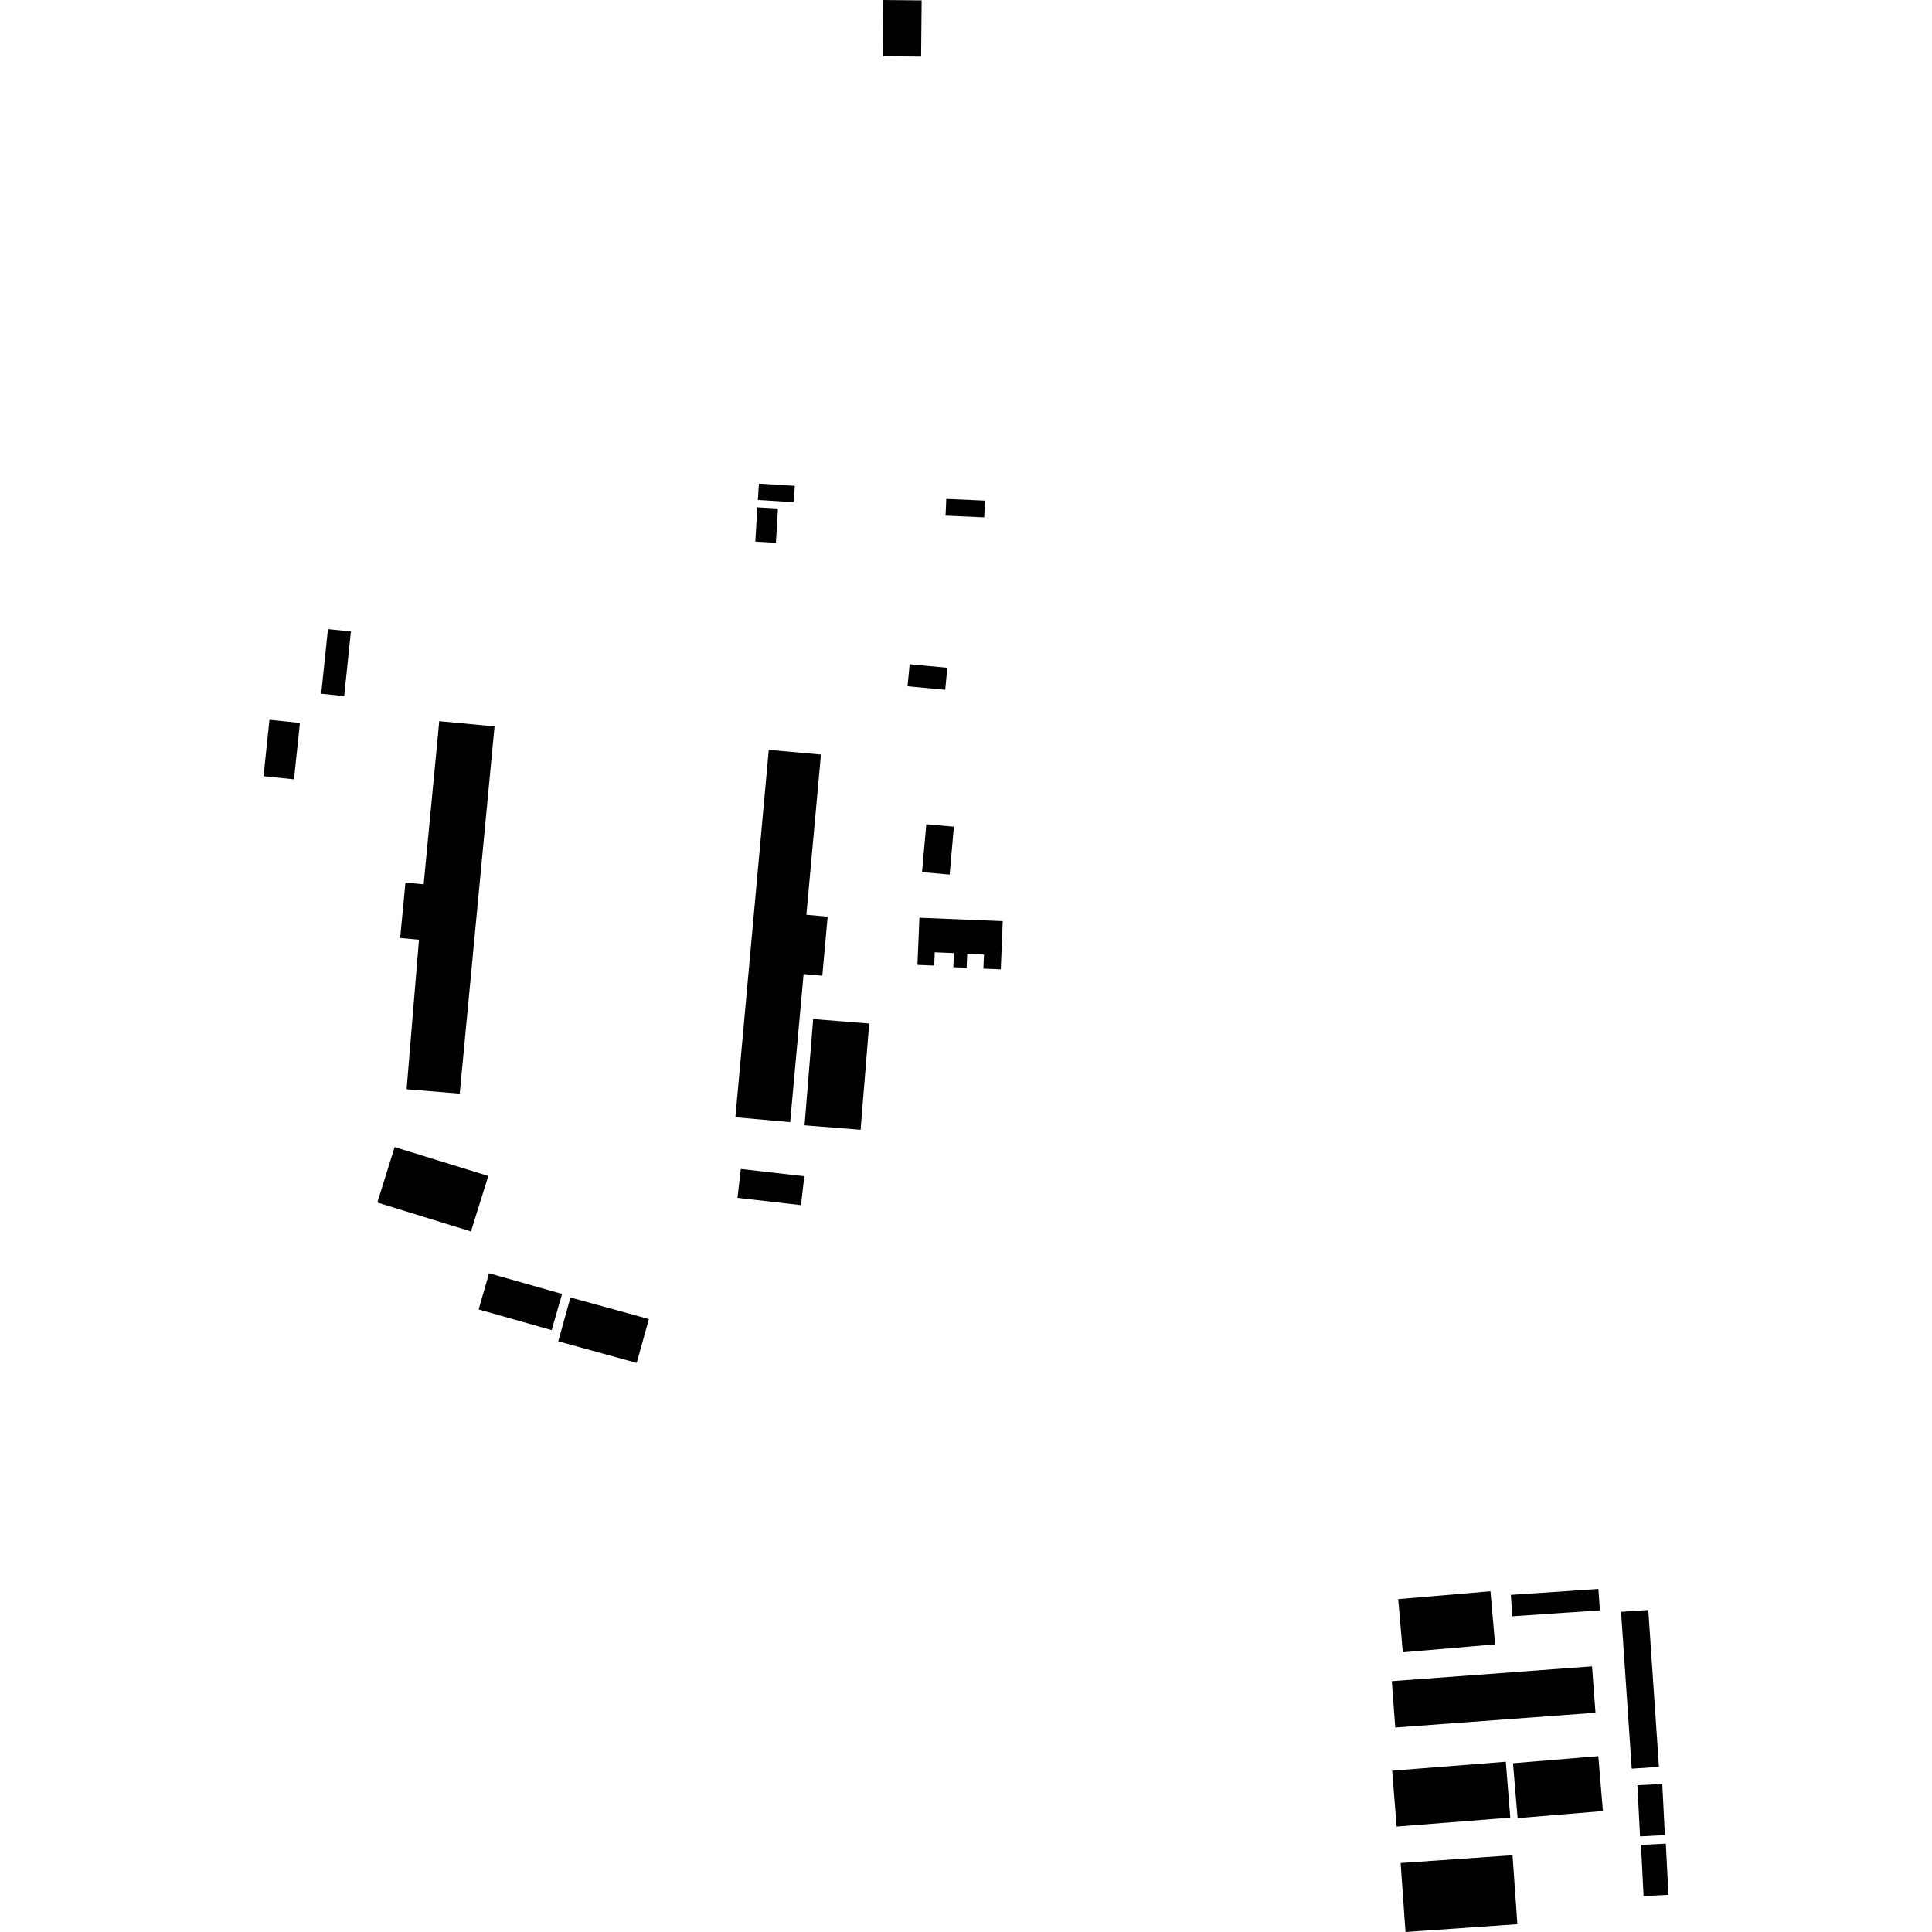 <?xml version="1.0" encoding="utf-8" standalone="no"?>
<!DOCTYPE svg PUBLIC "-//W3C//DTD SVG 1.1//EN"
  "http://www.w3.org/Graphics/SVG/1.1/DTD/svg11.dtd">
<!-- Created with matplotlib (https://matplotlib.org/) -->
<svg height="288pt" version="1.1" viewBox="0 0 288 288" width="288pt" xmlns="http://www.w3.org/2000/svg" xmlns:xlink="http://www.w3.org/1999/xlink">
 <defs>
  <style type="text/css">
*{stroke-linecap:butt;stroke-linejoin:round;}
  </style>
 </defs>
 <g id="figure_1">
  <g id="patch_1">
   <path d="M 0 288 
L 288 288 
L 288 0 
L 0 0 
z
" style="fill:none;opacity:0;"/>
  </g>
  <g id="axes_1">
   <g id="PatchCollection_1">
    <path clip-path="url(#pd8050d91e8)" d="M 65.479 107.502 
L 73.721 108.283 
L 68.528 163.023 
L 60.612 162.375 
L 62.457 140.086 
L 59.651 139.82 
L 60.441 131.568 
L 63.155 131.821 
L 65.479 107.502 
"/>
    <path clip-path="url(#pd8050d91e8)" d="M 114.596 111.781 
L 122.376 112.48 
L 120.204 136.361 
L 123.376 136.645 
L 122.58 145.45 
L 119.791 145.198 
L 117.787 167.278 
L 109.624 166.547 
L 114.596 111.781 
"/>
    <path clip-path="url(#pd8050d91e8)" d="M 121.218 151.909 
L 119.934 167.747 
L 128.286 168.411 
L 129.57 152.578 
L 121.218 151.909 
"/>
    <path clip-path="url(#pd8050d91e8)" d="M 58.829 170.99 
L 56.246 179.259 
L 70.207 183.569 
L 72.79 175.299 
L 58.829 170.99 
"/>
    <path clip-path="url(#pd8050d91e8)" d="M 110.434 174.257 
L 109.934 178.563 
L 119.402 179.646 
L 119.898 175.34 
L 110.434 174.257 
"/>
    <path clip-path="url(#pd8050d91e8)" d="M 72.9 189.8 
L 71.353 195.199 
L 82.239 198.281 
L 83.786 192.886 
L 72.9 189.8 
"/>
    <path clip-path="url(#pd8050d91e8)" d="M 85.035 193.415 
L 83.215 199.951 
L 94.908 203.168 
L 96.727 196.633 
L 85.035 193.415 
"/>
    <path clip-path="url(#pd8050d91e8)" d="M 138.082 122.871 
L 137.445 130.011 
L 141.56 130.374 
L 142.196 123.234 
L 138.082 122.871 
"/>
    <path clip-path="url(#pd8050d91e8)" d="M 137.054 136.805 
L 136.764 143.836 
L 139.262 143.936 
L 139.341 141.954 
L 142.199 142.071 
L 142.112 144.175 
L 144.094 144.254 
L 144.181 142.193 
L 146.678 142.293 
L 146.591 144.391 
L 149.185 144.496 
L 149.478 137.311 
L 137.054 136.805 
"/>
    <path clip-path="url(#pd8050d91e8)" d="M 207.475 250.605 
L 207.991 257.52 
L 237.837 255.313 
L 237.321 248.397 
L 207.475 250.605 
"/>
    <path clip-path="url(#pd8050d91e8)" d="M 208.428 238.379 
L 209.116 246.303 
L 222.871 245.123 
L 222.183 237.204 
L 208.428 238.379 
"/>
    <path clip-path="url(#pd8050d91e8)" d="M 225.22 237.743 
L 225.437 240.938 
L 238.489 240.05 
L 238.272 236.86 
L 225.22 237.743 
"/>
    <path clip-path="url(#pd8050d91e8)" d="M 241.648 240.269 
L 243.239 263.653 
L 247.298 263.379 
L 245.706 239.999 
L 241.648 240.269 
"/>
    <path clip-path="url(#pd8050d91e8)" d="M 224.471 262.618 
L 207.528 263.952 
L 208.196 272.286 
L 225.134 270.952 
L 224.471 262.618 
"/>
    <path clip-path="url(#pd8050d91e8)" d="M 225.542 262.841 
L 226.227 271.026 
L 238.944 269.972 
L 238.259 261.787 
L 225.542 262.841 
"/>
    <path clip-path="url(#pd8050d91e8)" d="M 208.793 277.717 
L 209.518 288 
L 226.193 286.835 
L 225.473 276.557 
L 208.793 277.717 
"/>
    <path clip-path="url(#pd8050d91e8)" d="M 244.087 266.12 
L 244.478 273.748 
L 248.185 273.559 
L 247.794 265.935 
L 244.087 266.12 
"/>
    <path clip-path="url(#pd8050d91e8)" d="M 244.616 275.017 
L 245.008 282.645 
L 248.715 282.456 
L 248.323 274.828 
L 244.616 275.017 
"/>
    <path clip-path="url(#pd8050d91e8)" d="M 131.681 0 
L 131.596 8.384 
L 137.307 8.437 
L 137.388 0.058 
L 131.681 0 
"/>
    <path clip-path="url(#pd8050d91e8)" d="M 40.167 107.296 
L 39.285 115.707 
L 43.823 116.175 
L 44.709 107.769 
L 40.167 107.296 
"/>
    <path clip-path="url(#pd8050d91e8)" d="M 48.886 93.779 
L 47.882 103.409 
L 51.309 103.761 
L 52.309 94.13 
L 48.886 93.779 
"/>
    <path clip-path="url(#pd8050d91e8)" d="M 135.599 99.016 
L 135.284 102.298 
L 140.901 102.826 
L 141.212 99.544 
L 135.599 99.016 
"/>
    <path clip-path="url(#pd8050d91e8)" d="M 112.899 75.621 
L 112.592 80.731 
L 115.662 80.912 
L 115.969 75.803 
L 112.899 75.621 
"/>
    <path clip-path="url(#pd8050d91e8)" d="M 113.129 72.094 
L 112.973 74.528 
L 118.325 74.861 
L 118.476 72.427 
L 113.129 72.094 
"/>
    <path clip-path="url(#pd8050d91e8)" d="M 141.061 74.376 
L 140.95 76.865 
L 146.715 77.123 
L 146.827 74.629 
L 141.061 74.376 
"/>
   </g>
  </g>
 </g>
 <defs>
  <clipPath id="pd8050d91e8">
   <rect height="288" width="209.43" x="39.285" y="0"/>
  </clipPath>
 </defs>
</svg>
